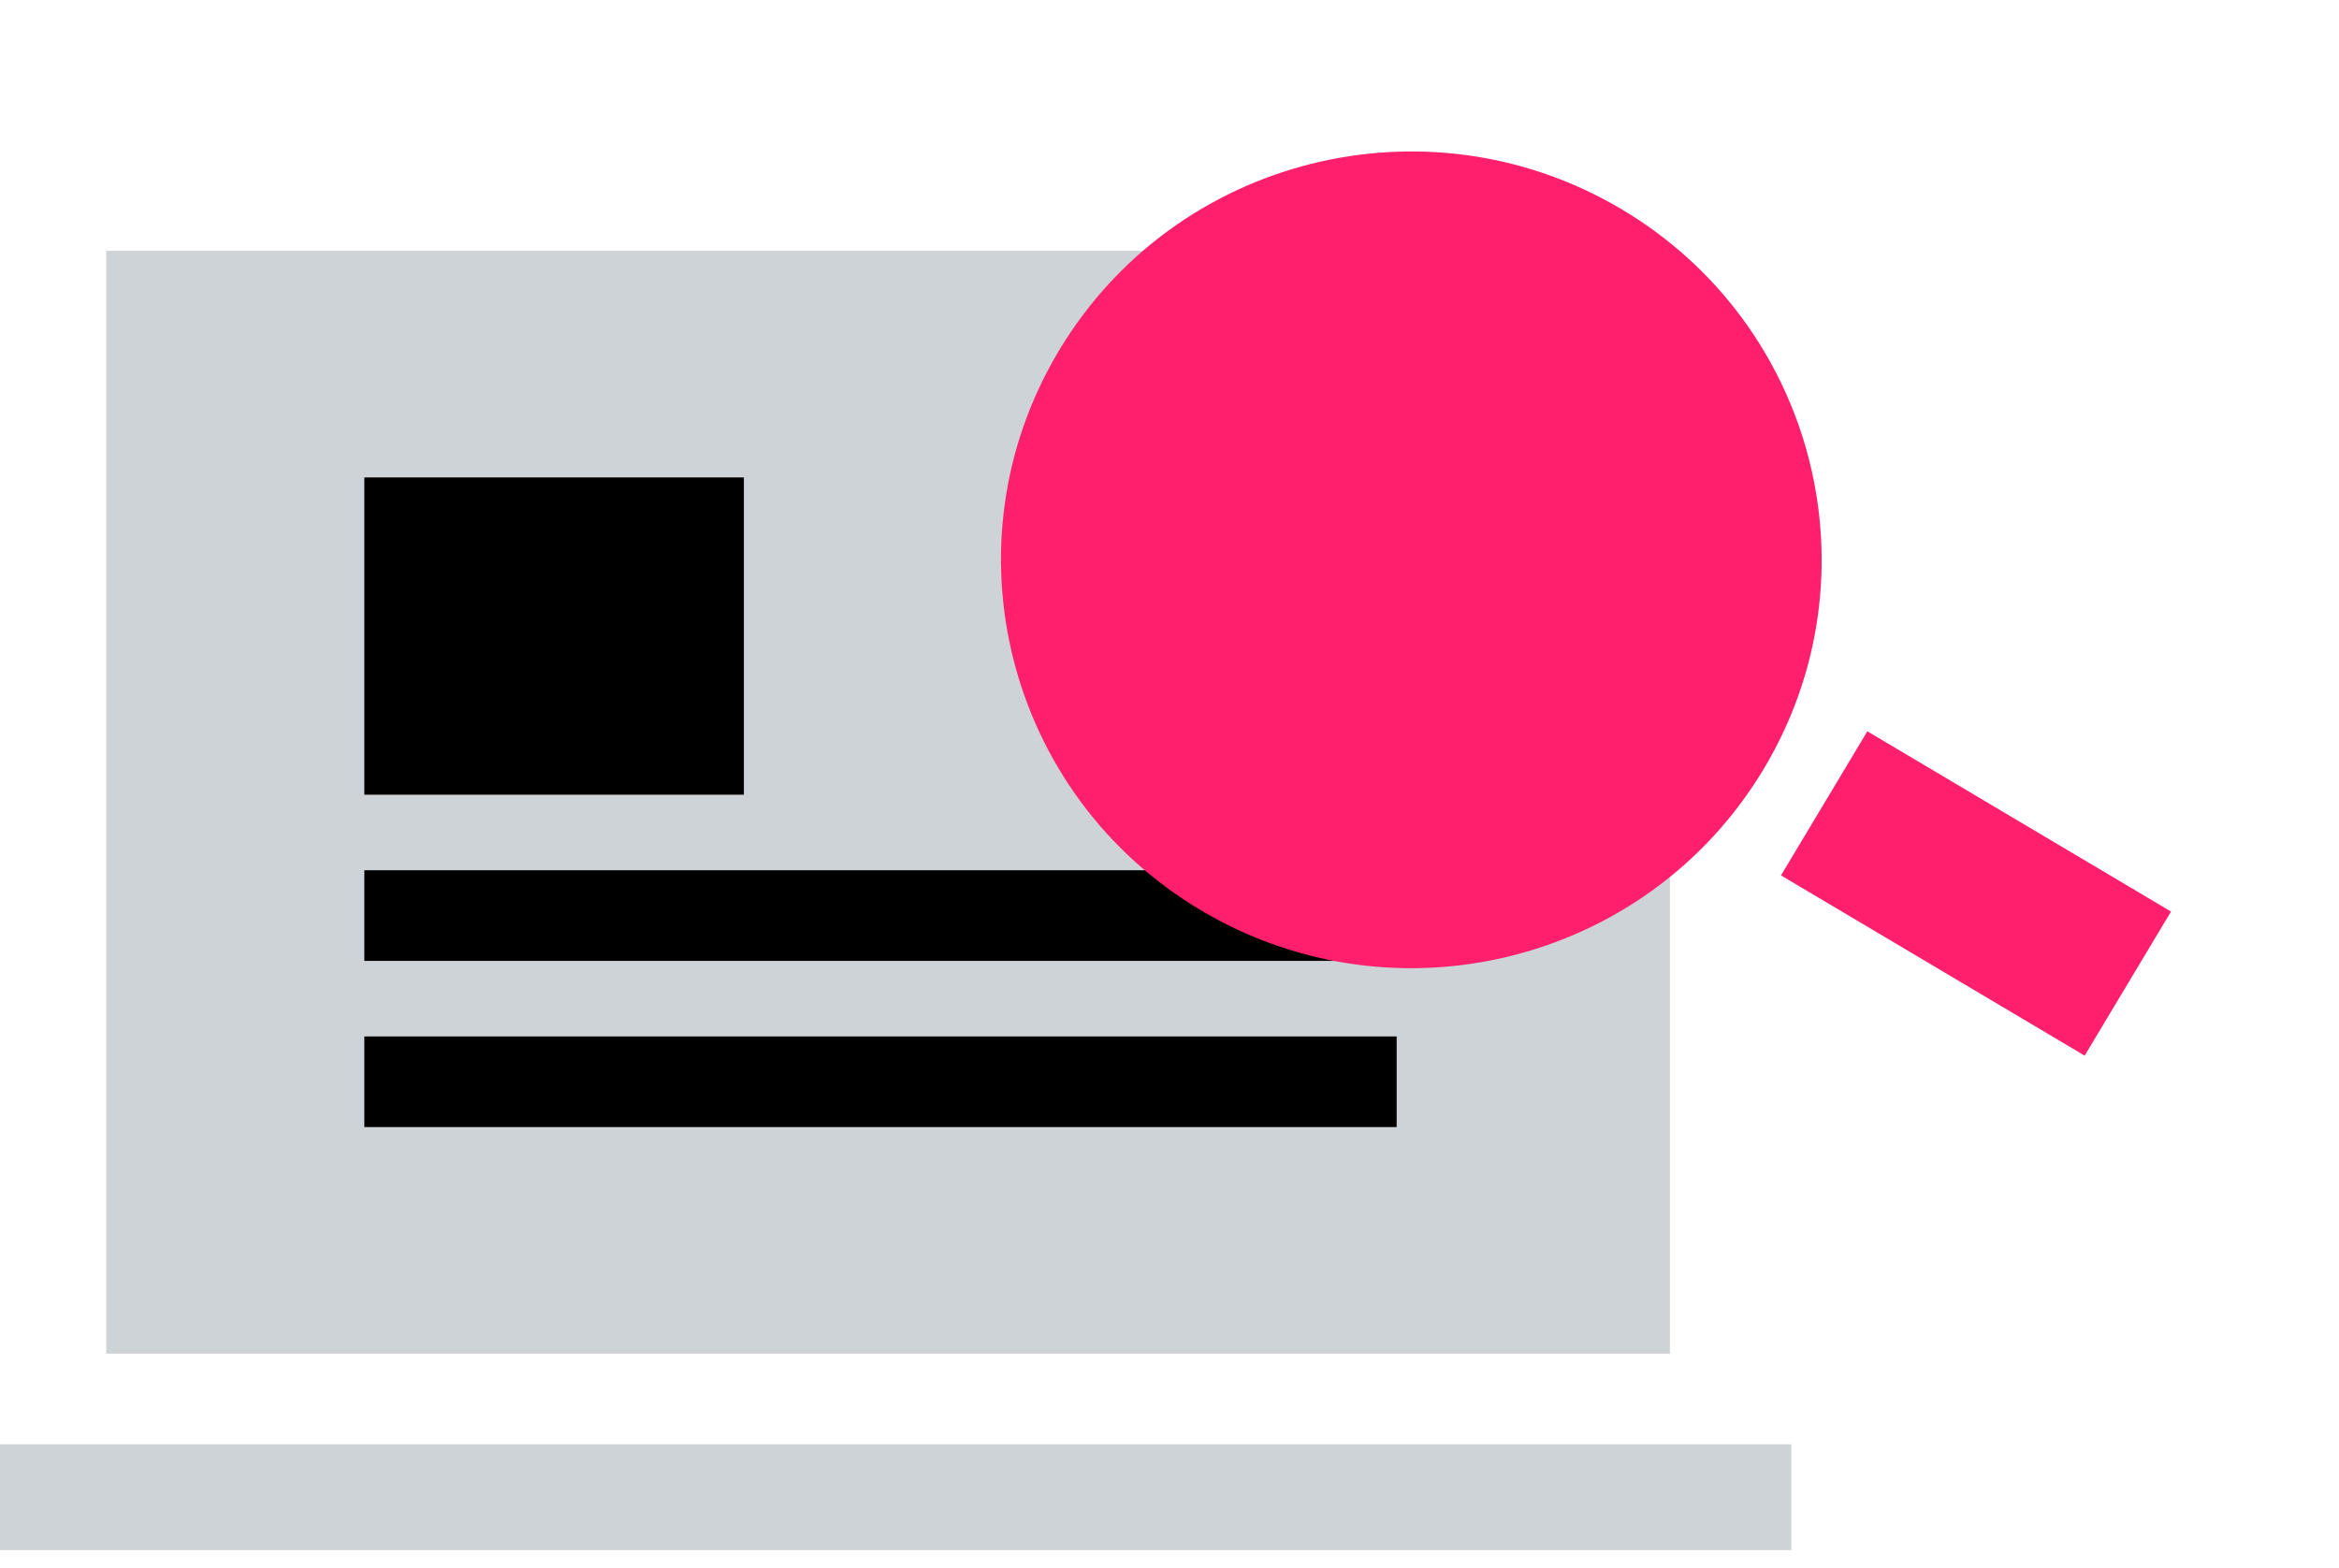 <svg width="94" height="63" viewBox="0 0 94 63" fill="none" xmlns="http://www.w3.org/2000/svg">
<path d="M67.11 10.08H4.27V54.405H67.11V10.08Z" fill="#CED3D7"/>
<path d="M71.991 58.048H0V62.299H71.991V58.048Z" fill="#CED3D7"/>
<g style="mix-blend-mode:multiply">
<path d="M29.895 19.188H14.642V31.939H29.895V19.188Z" fill="black"/>
</g>
<g style="mix-blend-mode:multiply">
<path d="M56.129 34.975H14.642V38.618H56.129V34.975Z" fill="black"/>
</g>
<g style="mix-blend-mode:multiply">
<path d="M56.129 41.654H14.642V45.297H56.129V41.654Z" fill="black"/>
</g>
<path d="M75.045 29.391L71.575 35.182L83.779 42.426L87.249 36.635L75.045 29.391Z" fill="#FF1F6D"/>
<path d="M70.88 30.905C75.544 23.122 72.984 13.049 65.163 8.406C57.341 3.764 47.22 6.31 42.556 14.093C37.893 21.876 40.453 31.949 48.274 36.592C56.096 41.235 66.217 38.689 70.88 30.905Z" fill="#FF1F6D"/>
</svg>
